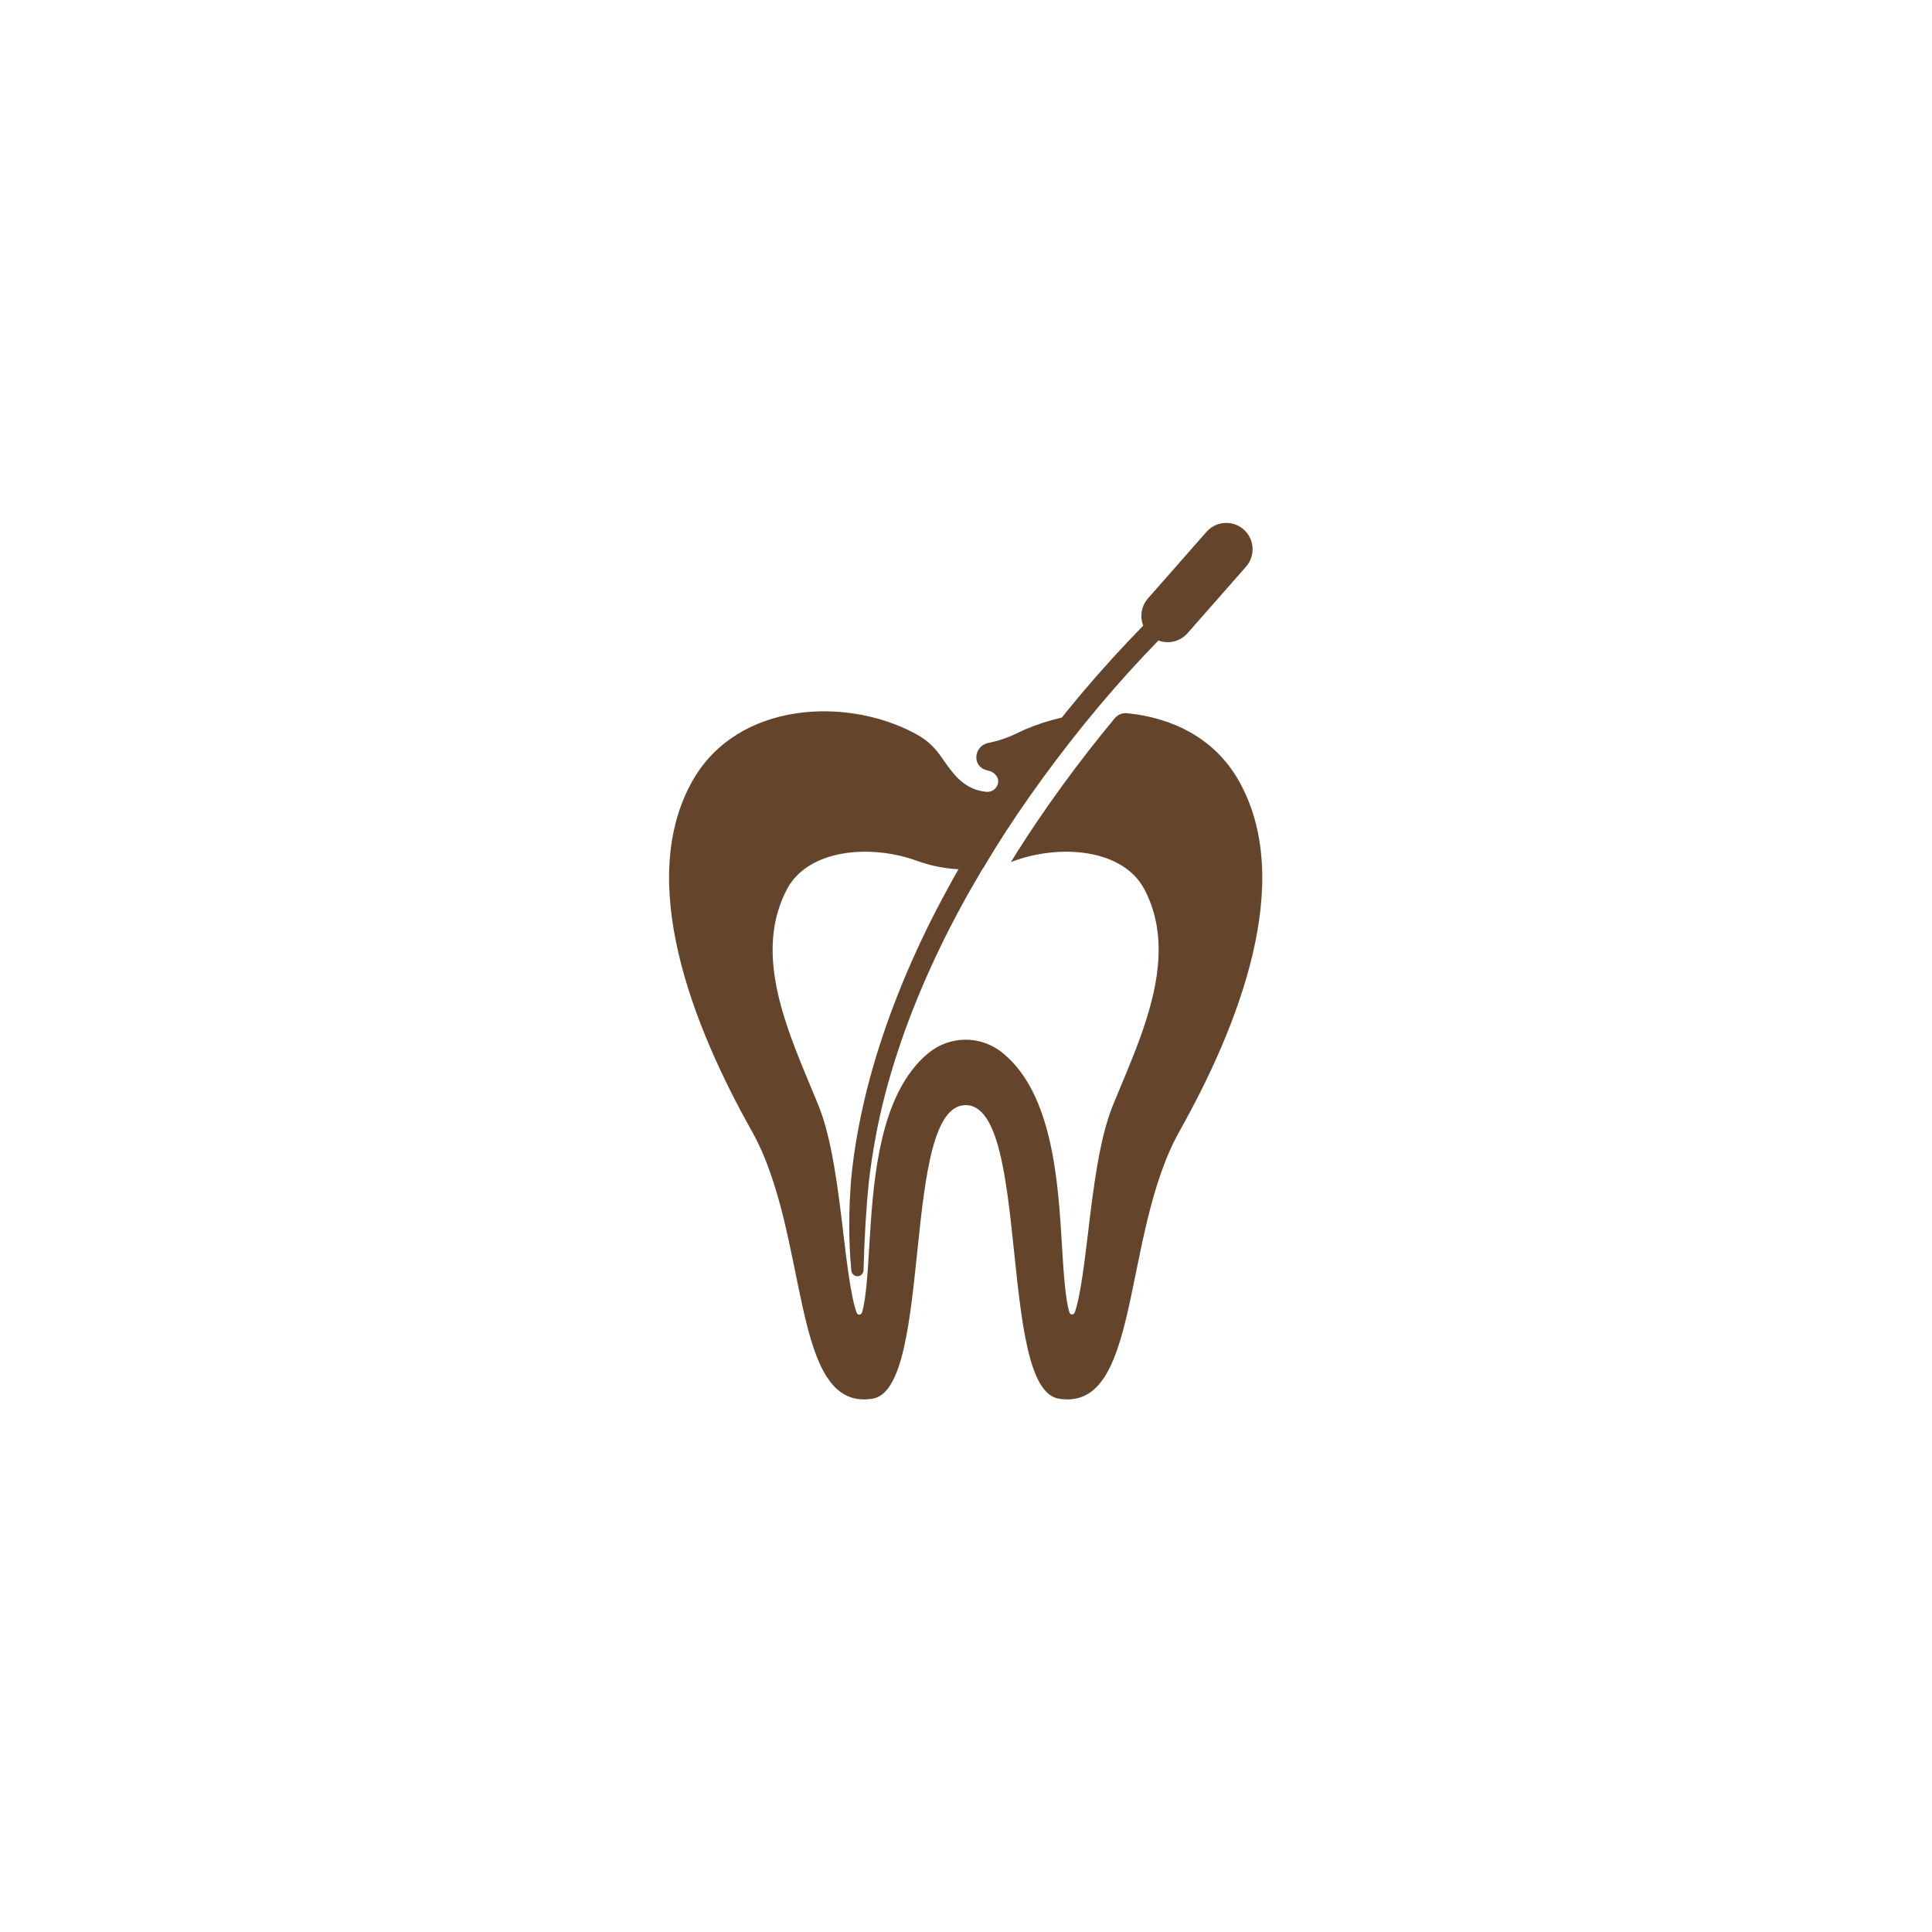 <svg xmlns="http://www.w3.org/2000/svg" xmlns:xlink="http://www.w3.org/1999/xlink" width="1080" zoomAndPan="magnify" viewBox="0 0 810 810" height="1080" preserveAspectRatio="xMidYMid meet" version="1.0"><path fill="#64452c" d="M 518.977 326.672 C 508.812 309.211 491.137 300.801 472.418 299.012 C 470.484 298.828 468.594 299.66 467.352 301.148 C 459.875 310.152 452.668 319.398 445.77 328.844 C 438.062 339.391 430.727 350.227 423.875 361.363 C 423.898 361.398 423.875 361.363 423.91 361.398 C 444.043 353.602 470.863 355.797 479.812 372.887 C 484.078 381.031 485.77 389.523 485.77 398.191 C 485.77 417.324 477.496 437.223 469.891 455.438 C 468.766 458.105 467.664 460.75 466.598 463.363 C 460.875 477.414 458.359 498.527 456.133 517.188 C 454.73 528.801 452.922 544.023 450.547 550.344 C 450.176 551.344 448.727 551.332 448.391 550.312 C 446.605 544.914 445.863 532.488 445.273 522.918 C 443.672 495.824 441.449 458.699 420.469 441.539 C 411.324 434.02 398.387 434.02 389.242 441.504 C 387.262 443.137 385.418 444.949 383.762 446.934 C 368.031 465.473 365.922 497.672 364.473 522.082 C 364.438 522.383 364.438 522.672 364.414 522.941 C 363.848 532.512 363.105 544.996 361.379 550.332 C 361.043 551.391 359.594 551.461 359.199 550.426 C 356.789 544.172 354.98 528.871 353.578 517.152 C 351.352 498.527 348.836 477.414 343.109 463.363 C 342.043 460.75 340.945 458.105 339.82 455.438 C 328.773 428.961 316.254 398.934 329.898 372.887 C 335.625 361.922 348.723 357.082 362.688 357.082 C 370.047 357.082 377.617 358.418 384.5 360.922 C 393.367 364.148 402.875 365.191 412.121 364.066 C 425.418 341.164 440.637 319.398 457.465 298.965 C 446.363 299.883 435.535 302.91 426.195 307.48 C 422.367 309.363 418.359 310.684 414.289 311.496 C 408.809 312.586 407.406 320.082 412.449 322.484 C 413.027 322.75 413.594 322.949 414.129 323.043 C 416.363 323.414 418.531 325.281 418.508 327.543 C 418.473 330.027 416.445 331.988 414.047 331.988 L 413.605 331.988 C 404.379 331.07 400.023 324.957 395.805 319.016 C 393.344 315.535 390.82 311.348 383.551 307.48 C 354.562 291.98 309.543 294.359 290.73 326.672 C 266.078 369.09 290.73 430.723 315.211 474.234 C 339.668 517.777 331.148 592.242 365.922 586.383 C 391.328 582.078 377.699 463.328 404.855 463.328 C 432.035 463.328 418.418 582.078 443.812 586.383 C 478.586 592.242 470.078 517.777 494.523 474.234 C 518.977 430.723 543.668 369.09 518.977 326.672 " fill-opacity="1" fill-rule="nonzero"/><path fill="#64452c" d="M 356.938 532.758 C 355.711 520.027 355.836 507.336 356.824 494.582 C 358.016 481.773 360.383 469.234 363.453 456.828 C 369.723 432.082 379.137 408.273 390.496 385.543 C 413.434 340.145 443.707 298.723 479.188 262.418 C 480.914 260.656 483.73 260.621 485.492 262.348 C 487.242 264.066 487.277 266.898 485.562 268.648 C 468.152 286.504 452.156 305.73 437.426 325.871 C 422.715 346.004 409.398 367.188 398.039 389.371 C 386.75 411.555 377.375 434.762 371.09 458.789 C 367.973 470.801 365.738 483.062 364.289 495.293 C 363.035 507.602 362.375 520.121 362.039 532.547 L 362.039 532.582 C 362.004 533.996 360.82 535.113 359.418 535.078 C 358.109 535.043 357.066 534.02 356.938 532.758 " fill-opacity="1" fill-rule="nonzero"/><path fill="#64452c" d="M 522.398 237.59 L 497.859 265.492 C 493.828 270.074 486.848 270.516 482.281 266.492 C 477.691 262.453 477.25 255.469 481.285 250.887 L 505.824 222.98 C 509.855 218.398 516.836 217.957 521.414 221.984 C 525.992 226.02 526.43 233.004 522.398 237.59 " fill-opacity="1" fill-rule="nonzero"/></svg>